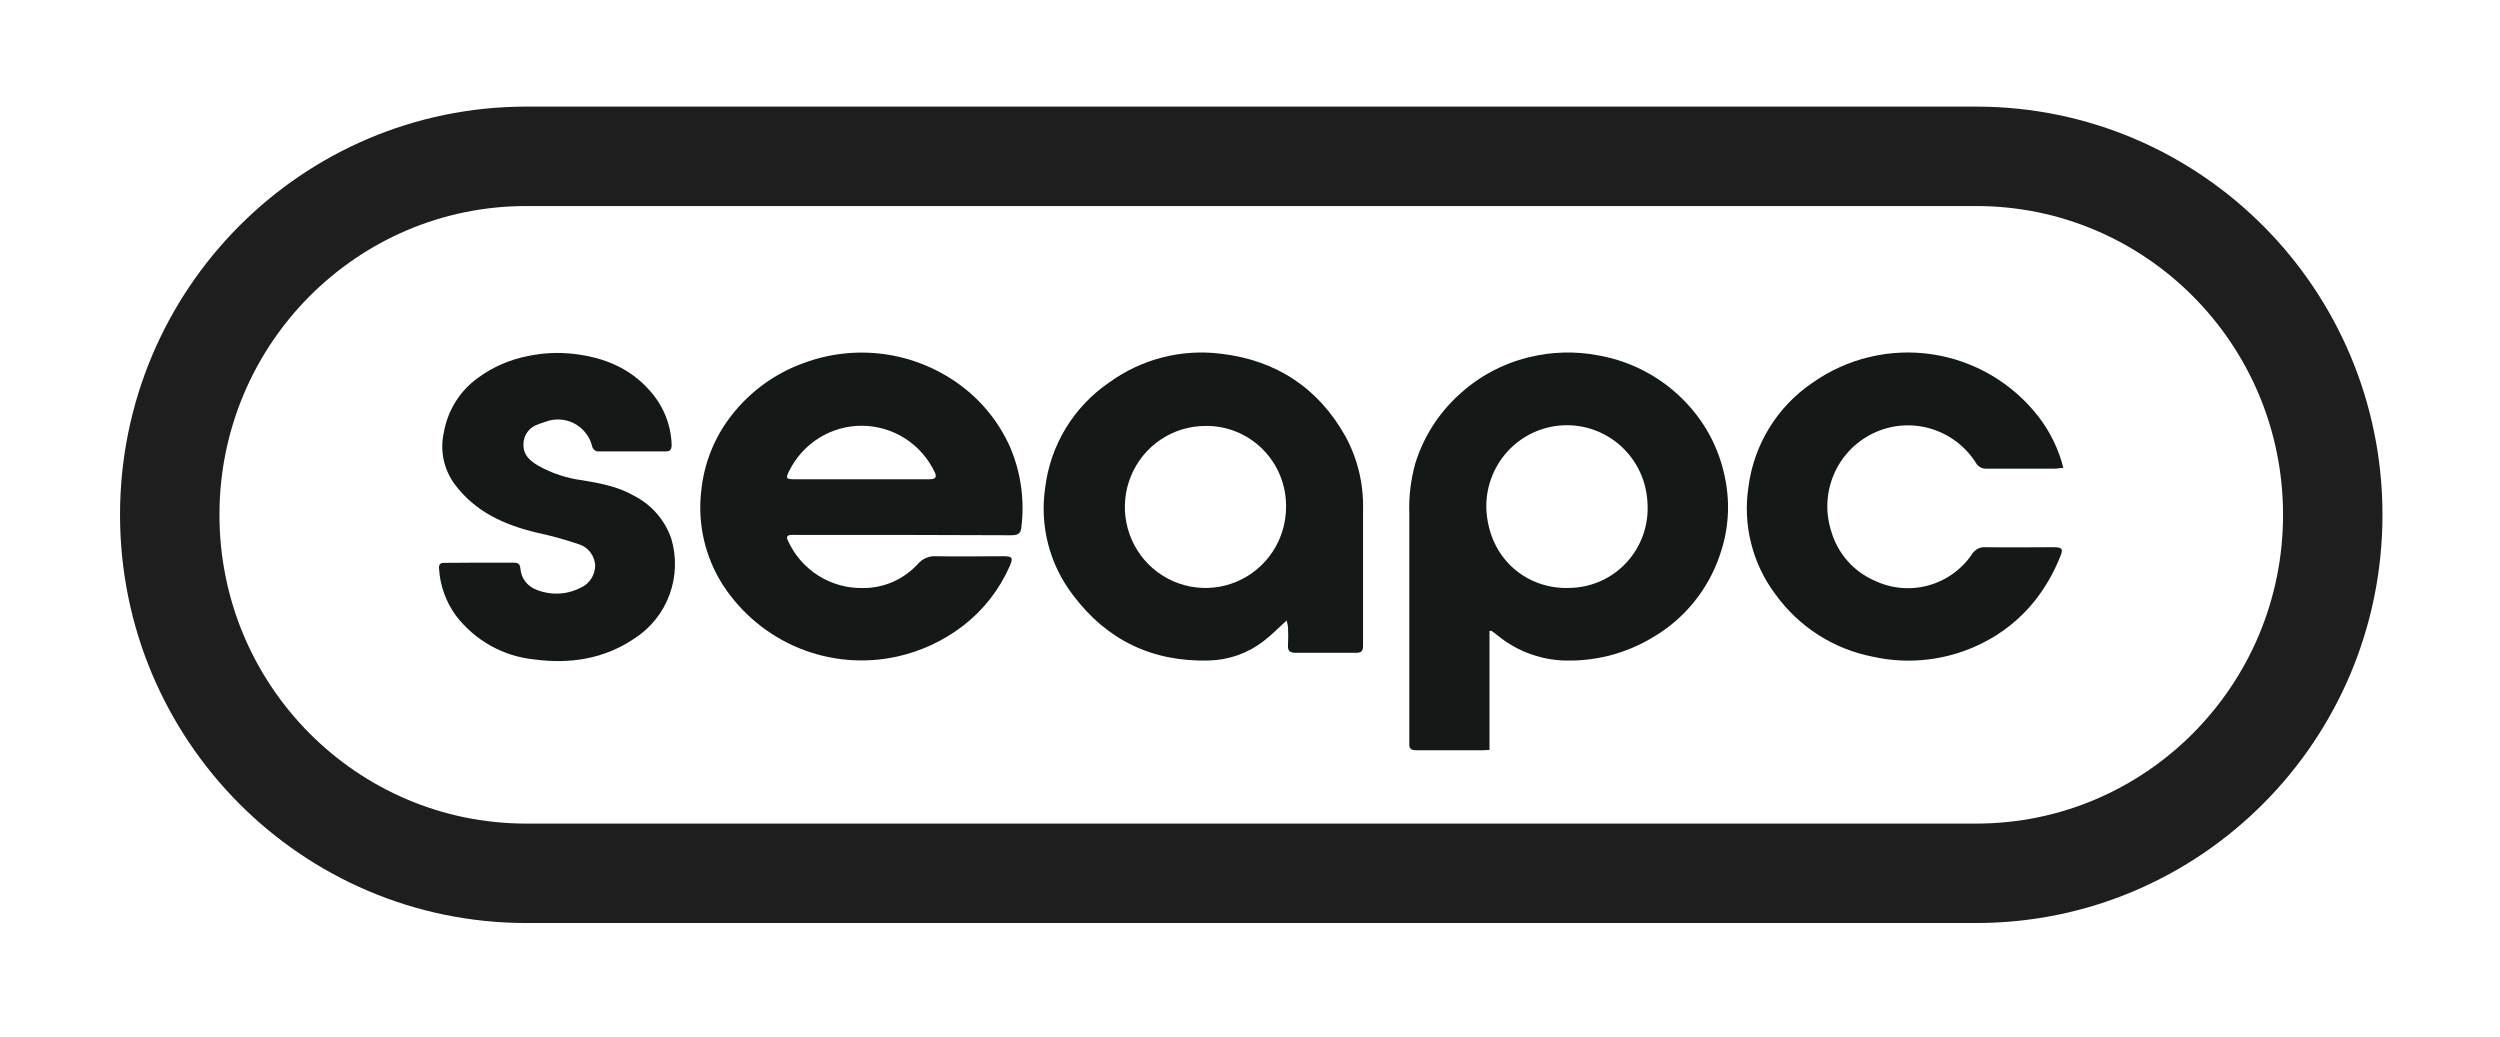 <svg width="176" height="73" viewBox="0 0 176 73" fill="none" xmlns="http://www.w3.org/2000/svg">
<path d="M139.121 11.005H37.055C23.19 11.005 11.95 22.304 11.95 36.241V36.245C11.95 50.182 23.19 61.481 37.055 61.481H139.121C152.986 61.481 164.226 50.182 164.226 36.245V36.241C164.226 22.304 152.986 11.005 139.121 11.005Z" stroke="#1E1E1E" stroke-width="7" stroke-miterlimit="10"/>
<path d="M104.861 44.415V52.794C104.658 52.794 104.543 52.817 104.428 52.817C102.849 52.817 101.269 52.817 99.694 52.817C99.31 52.817 99.192 52.682 99.215 52.335C99.215 52.235 99.215 52.131 99.215 52.027C99.215 46.729 99.215 41.43 99.215 36.129C99.175 34.943 99.319 33.757 99.64 32.614C100.207 30.788 101.244 29.145 102.645 27.851C104.047 26.534 105.764 25.605 107.63 25.153C109.223 24.756 110.882 24.709 112.495 25.014C115.075 25.459 117.417 26.801 119.112 28.807C120.316 30.225 121.128 31.937 121.466 33.771C121.811 35.536 121.679 37.362 121.083 39.058C120.255 41.526 118.557 43.603 116.31 44.897C114.57 45.939 112.584 46.494 110.559 46.504C108.692 46.545 106.872 45.917 105.425 44.731C105.291 44.62 105.149 44.519 105.007 44.415C104.959 44.411 104.91 44.411 104.861 44.415ZM115.98 35.37C115.909 33.859 115.243 32.438 114.13 31.42C113.016 30.402 111.546 29.87 110.043 29.942C108.54 30.013 107.126 30.682 106.113 31.801C105.101 32.921 104.572 34.398 104.643 35.91C104.854 39.428 107.576 41.505 110.49 41.39C111.251 41.38 112.002 41.214 112.697 40.902C113.392 40.59 114.015 40.138 114.53 39.574C115.044 39.01 115.438 38.346 115.688 37.623C115.937 36.9 116.036 36.133 115.98 35.37Z" fill="#141817"/>
<path d="M63.563 37.659H56.109C55.964 37.652 55.818 37.652 55.672 37.659C55.419 37.682 55.343 37.802 55.462 38.045C55.918 39.06 56.661 39.919 57.597 40.515C58.535 41.111 59.625 41.418 60.733 41.398C61.465 41.404 62.191 41.256 62.862 40.962C63.533 40.667 64.135 40.234 64.629 39.69C64.785 39.51 64.98 39.369 65.2 39.276C65.419 39.184 65.656 39.144 65.894 39.158C67.469 39.193 69.049 39.158 70.629 39.158C71.277 39.158 71.346 39.27 71.077 39.871C70.355 41.511 69.236 42.944 67.822 44.038C66.434 45.111 64.826 45.86 63.114 46.231C60.81 46.731 58.41 46.517 56.229 45.618C54.048 44.719 52.19 43.176 50.899 41.193C49.639 39.229 49.097 36.886 49.366 34.565C49.561 32.601 50.316 30.735 51.539 29.192C52.841 27.537 54.578 26.282 56.554 25.569C58.365 24.888 60.315 24.668 62.231 24.928C64.147 25.189 65.969 25.921 67.535 27.061C69.065 28.171 70.283 29.661 71.07 31.385C71.866 33.2 72.153 35.199 71.898 37.166C71.852 37.625 71.564 37.682 71.188 37.682L63.563 37.659ZM60.626 33.74C62.232 33.74 63.839 33.74 65.445 33.74C65.863 33.74 65.974 33.582 65.806 33.246C65.348 32.275 64.627 31.452 63.725 30.873C62.824 30.295 61.779 29.983 60.709 29.973C59.64 29.964 58.589 30.258 57.678 30.821C56.767 31.384 56.032 32.194 55.557 33.158C55.297 33.682 55.339 33.74 55.941 33.74C57.497 33.744 59.062 33.74 60.626 33.74Z" fill="#141817"/>
<path d="M90.58 43.679C90.001 44.203 89.495 44.731 88.92 45.163C87.815 46.004 86.473 46.472 85.086 46.5C81.114 46.6 77.905 45.059 75.525 41.876C74.713 40.813 74.122 39.598 73.788 38.301C73.454 37.005 73.384 35.654 73.581 34.329C73.762 32.849 74.255 31.424 75.028 30.151C75.801 28.877 76.835 27.784 78.062 26.945C80.346 25.276 83.178 24.546 85.98 24.906C89.84 25.365 92.808 27.3 94.729 30.734C95.582 32.313 96.007 34.09 95.959 35.886C95.959 39.07 95.959 42.253 95.959 45.437C95.959 45.822 95.86 45.961 95.465 45.957C94.046 45.957 92.632 45.957 91.213 45.957C90.787 45.957 90.645 45.806 90.676 45.39C90.697 44.98 90.697 44.568 90.676 44.157C90.659 43.995 90.626 43.835 90.58 43.679ZM84.856 29.986C83.733 29.988 82.635 30.324 81.703 30.953C80.77 31.582 80.044 32.475 79.617 33.52C79.189 34.564 79.08 35.712 79.302 36.819C79.524 37.925 80.068 38.941 80.865 39.737C81.662 40.532 82.676 41.072 83.779 41.288C84.881 41.504 86.023 41.387 87.058 40.95C88.094 40.513 88.978 39.777 89.597 38.836C90.217 37.894 90.544 36.788 90.538 35.659C90.544 34.909 90.401 34.165 90.118 33.472C89.834 32.778 89.415 32.148 88.885 31.62C88.356 31.091 87.727 30.675 87.035 30.394C86.343 30.113 85.602 29.975 84.856 29.986Z" fill="#141817"/>
<path d="M145.26 32.938C145.072 32.938 144.876 32.992 144.708 32.992C143.082 32.992 141.46 32.992 139.838 32.992C139.688 33.001 139.539 32.967 139.408 32.893C139.277 32.819 139.169 32.709 139.098 32.576C138.352 31.403 137.206 30.546 135.874 30.164C134.543 29.782 133.118 29.903 131.869 30.504C130.62 31.105 129.633 32.144 129.093 33.425C128.553 34.707 128.498 36.143 128.939 37.463C129.165 38.215 129.552 38.909 130.072 39.496C130.591 40.084 131.232 40.551 131.948 40.866C133.124 41.434 134.463 41.561 135.723 41.224C136.984 40.887 138.083 40.108 138.822 39.027C138.919 38.861 139.061 38.725 139.231 38.636C139.401 38.546 139.593 38.507 139.785 38.523C141.36 38.55 142.94 38.523 144.52 38.523C145.198 38.523 145.286 38.627 145.007 39.263C144.564 40.362 143.966 41.391 143.231 42.319C142.231 43.564 140.972 44.576 139.543 45.282C137.159 46.478 134.438 46.813 131.837 46.23C129.093 45.697 126.653 44.136 125.009 41.864C124.198 40.793 123.611 39.568 123.282 38.264C122.952 36.959 122.888 35.602 123.092 34.272C123.282 32.799 123.782 31.385 124.559 30.122C125.336 28.859 126.371 27.778 127.597 26.949C130.044 25.22 133.058 24.502 136.016 24.942C138.975 25.383 141.652 26.948 143.496 29.315C144.327 30.387 144.928 31.621 145.26 32.938Z" fill="#141817"/>
<path d="M33.731 39.61C34.532 39.61 35.337 39.61 36.142 39.61C36.392 39.61 36.599 39.648 36.629 39.976C36.714 40.955 37.369 41.467 38.224 41.668C39.109 41.904 40.05 41.803 40.866 41.382C41.17 41.249 41.429 41.031 41.613 40.754C41.797 40.476 41.897 40.151 41.901 39.818C41.886 39.475 41.764 39.145 41.554 38.874C41.344 38.603 41.055 38.405 40.728 38.307C39.765 37.98 38.785 37.71 37.791 37.498C35.49 36.95 33.443 36.025 31.986 34.06C31.613 33.542 31.353 32.95 31.226 32.323C31.099 31.696 31.108 31.049 31.25 30.426C31.524 28.867 32.401 27.481 33.689 26.572C34.717 25.826 35.894 25.315 37.139 25.072C38.197 24.844 39.284 24.789 40.36 24.91C42.48 25.149 44.385 25.905 45.804 27.57C46.723 28.61 47.248 29.944 47.284 31.335C47.284 31.632 47.176 31.778 46.9 31.778C45.279 31.778 43.657 31.778 42.035 31.778C41.959 31.758 41.889 31.72 41.831 31.667C41.773 31.614 41.729 31.548 41.702 31.474C41.622 31.121 41.468 30.789 41.248 30.502C41.028 30.215 40.749 29.98 40.43 29.812C40.111 29.644 39.759 29.549 39.399 29.532C39.039 29.514 38.68 29.576 38.347 29.713C38.123 29.777 37.904 29.857 37.691 29.951C37.43 30.073 37.211 30.27 37.062 30.517C36.912 30.764 36.839 31.05 36.852 31.339C36.852 32.075 37.346 32.457 37.894 32.788C38.866 33.33 39.932 33.679 41.034 33.817C42.277 34.025 43.503 34.253 44.611 34.889C45.848 35.51 46.795 36.591 47.253 37.902C47.643 39.199 47.602 40.589 47.136 41.86C46.67 43.132 45.803 44.215 44.669 44.947C42.495 46.416 40.091 46.755 37.595 46.423C36.519 46.312 35.476 45.982 34.53 45.452C33.585 44.921 32.757 44.203 32.097 43.34C31.396 42.377 30.983 41.233 30.909 40.041C30.882 39.737 30.993 39.617 31.292 39.625C32.12 39.617 32.926 39.61 33.731 39.61Z" fill="#141817"/>
</svg>

